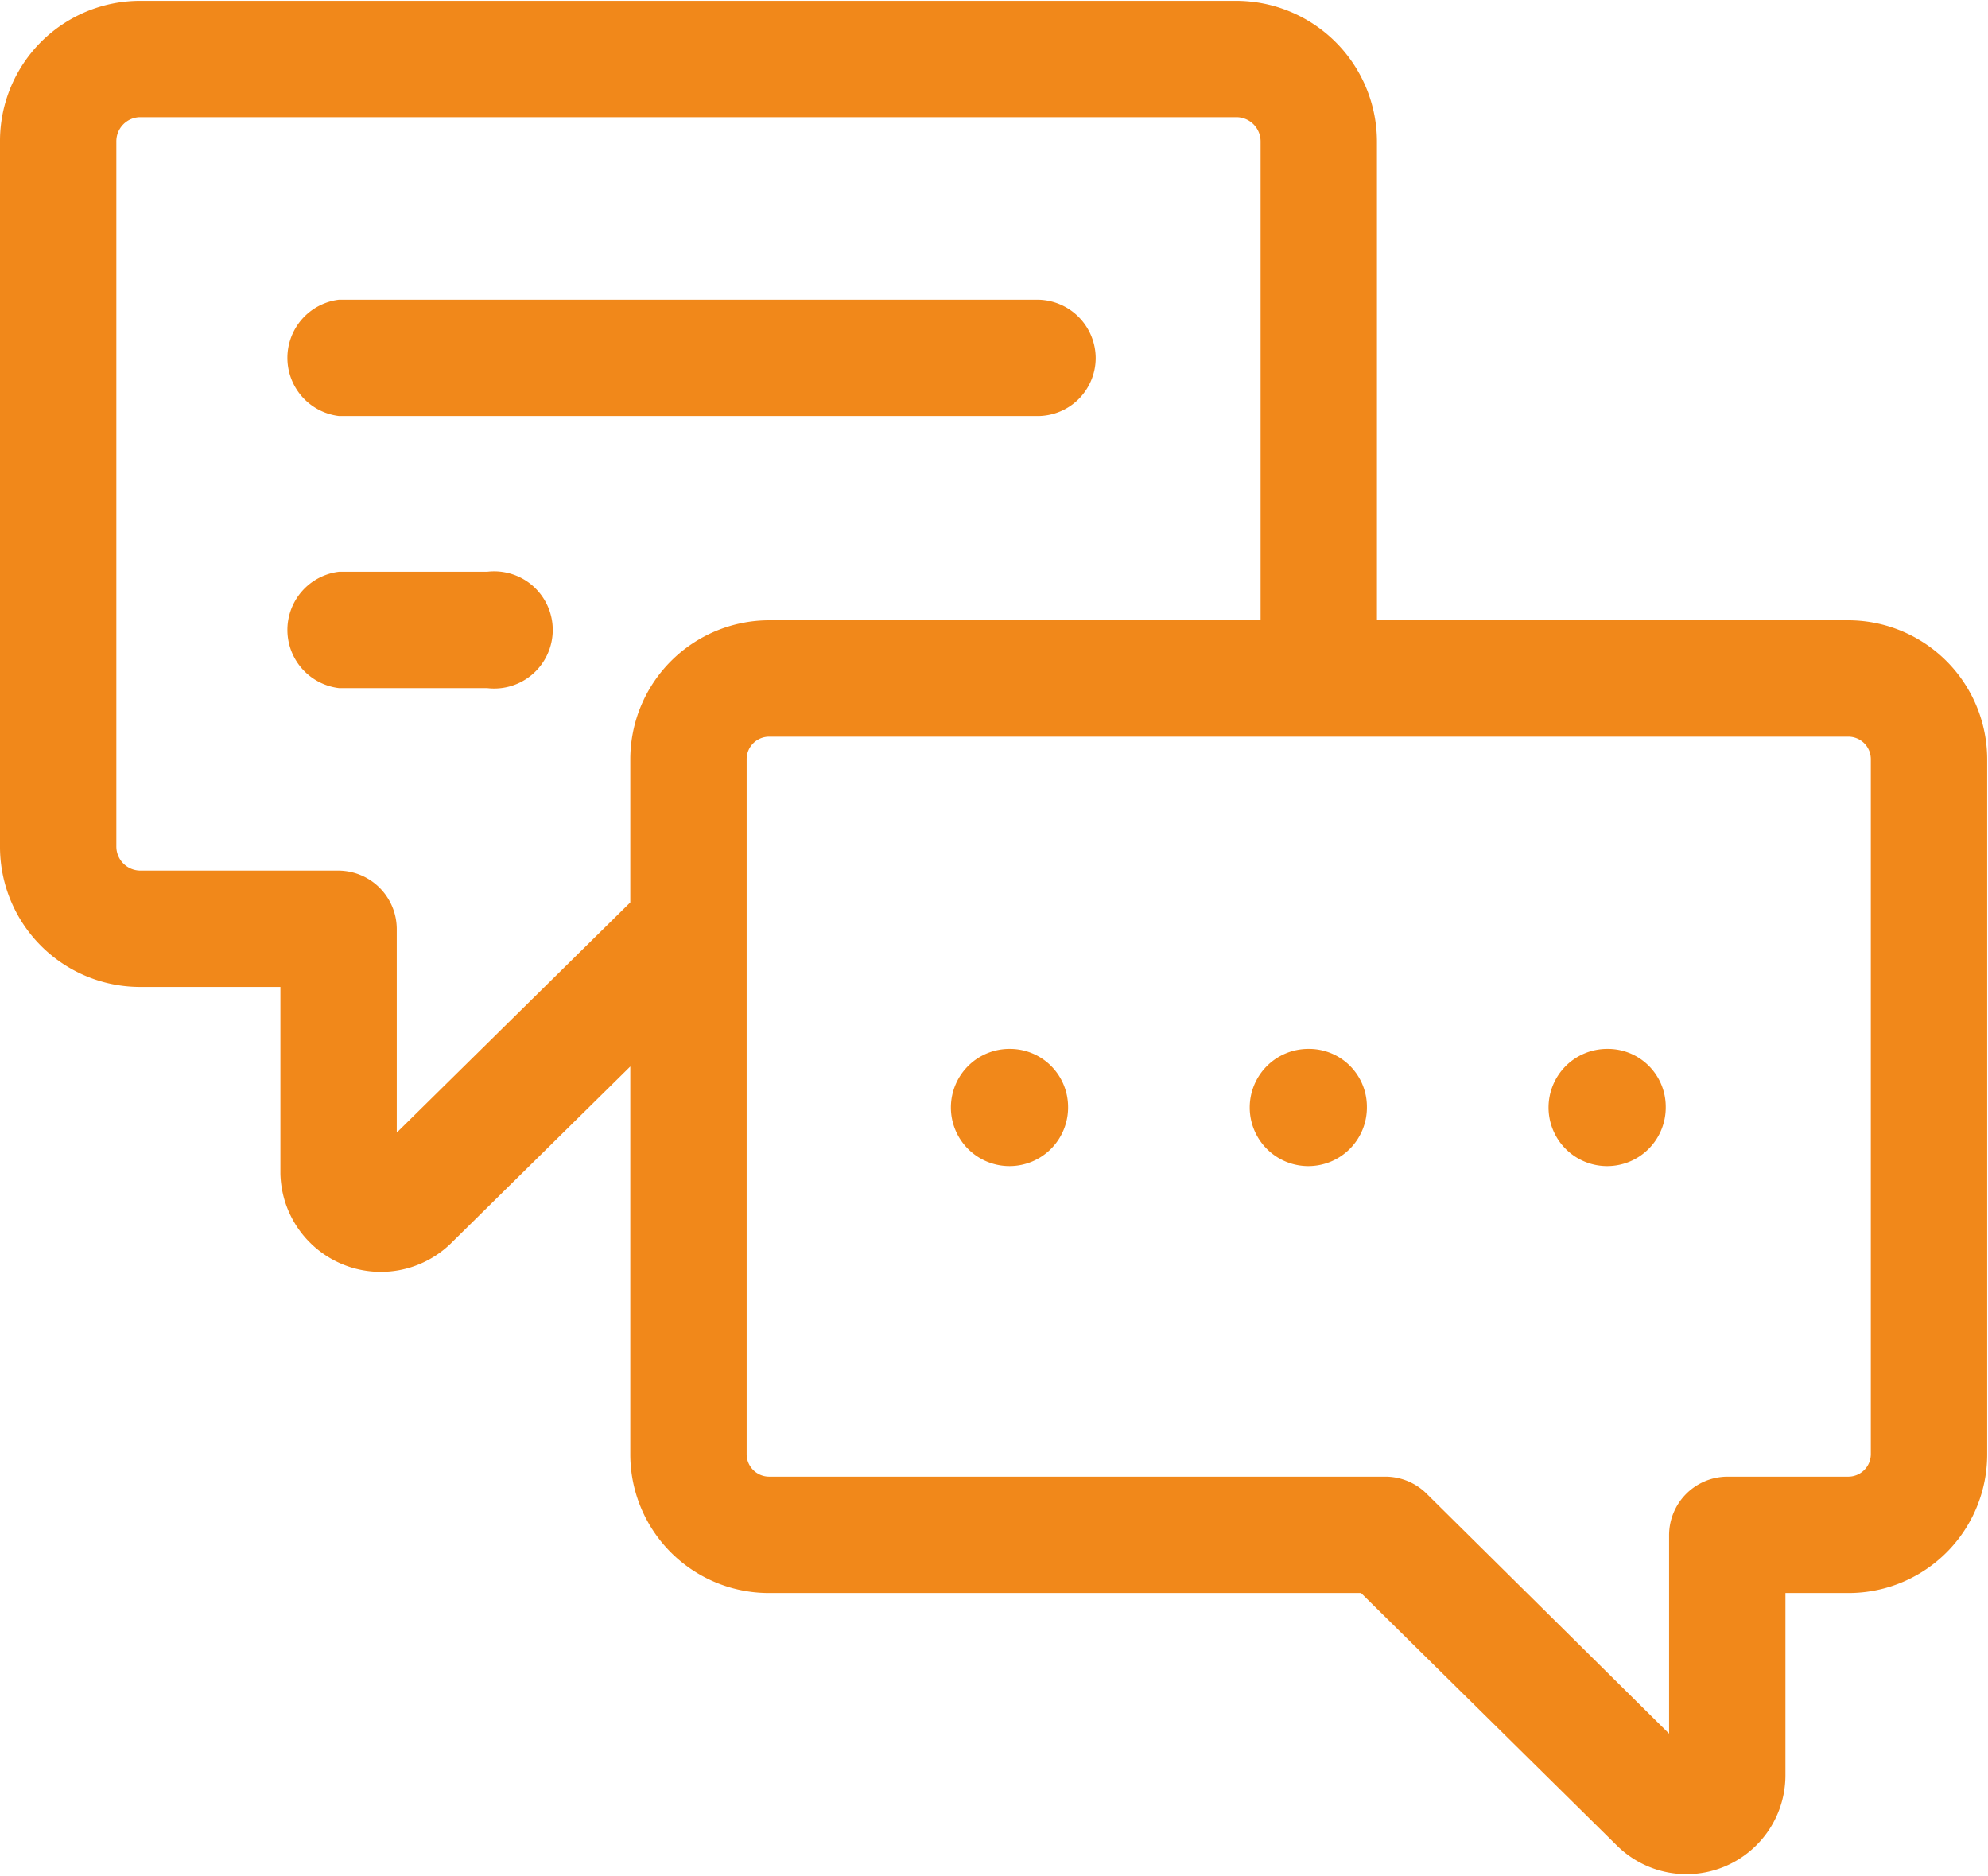 <svg xmlns="http://www.w3.org/2000/svg" width="23.75" height="22.41" viewBox="0 0 23.75 22.41">
  <defs>
    <style>
      .cls-1 {
        fill: #f1881a;
        fill-rule: evenodd;
      }
    </style>
  </defs>
  <path id="咨询" class="cls-1" d="M1805.99,5377.16h-5.63v-5.72a1.684,1.684,0,0,0-1.68-1.68h-13.1a1.675,1.675,0,0,0-1.67,1.68v8.42a1.675,1.675,0,0,0,1.67,1.68h1.68v2.23a1.2,1.2,0,0,0,2.03.84l2.15-2.12v4.63a1.656,1.656,0,0,0,1.66,1.66h7.07l3.06,3.02a1.182,1.182,0,0,0,2.01-.84v-2.18h0.75a1.656,1.656,0,0,0,1.66-1.66v-8.3a1.662,1.662,0,0,0-1.66-1.66h0Zm-14.55,1.66v1.71l-2.79,2.75v-2.43a0.7,0.7,0,0,0-.7-0.7h-2.37a0.288,0.288,0,0,1-.28-0.29v-8.42a0.288,0.288,0,0,1,.28-0.29h13.1a0.29,0.29,0,0,1,.29.29v5.72h-5.87a1.662,1.662,0,0,0-1.66,1.66h0Zm14.82,8.3a0.269,0.269,0,0,1-.27.27h-1.44a0.7,0.7,0,0,0-.7.7v2.37l-2.9-2.87a0.7,0.7,0,0,0-.49-0.2h-7.36a0.269,0.269,0,0,1-.27-0.27v-8.3a0.269,0.269,0,0,1,.27-0.27h12.89a0.269,0.269,0,0,1,.27.27v8.3Zm-9.26-13.09a0.7,0.7,0,0,0-.7-0.7h-8.34a0.7,0.7,0,0,0,0,1.39h8.34A0.694,0.694,0,0,0,1797,5374.03Zm-7.27,2.55h-1.77a0.7,0.7,0,0,0,0,1.39h1.77A0.7,0.7,0,1,0,1789.73,5376.58Zm6.25,5.7a0.7,0.7,0,1,0,.69.69A0.694,0.694,0,0,0,1795.98,5382.28Zm3.56,0a0.7,0.7,0,1,0,.7.69A0.691,0.691,0,0,0,1799.54,5382.28Zm3.57,0a0.7,0.7,0,1,0,.7.69A0.691,0.691,0,0,0,1803.11,5382.28Z" transform="translate(-1783.91 -5369.75)"/>
</svg>
